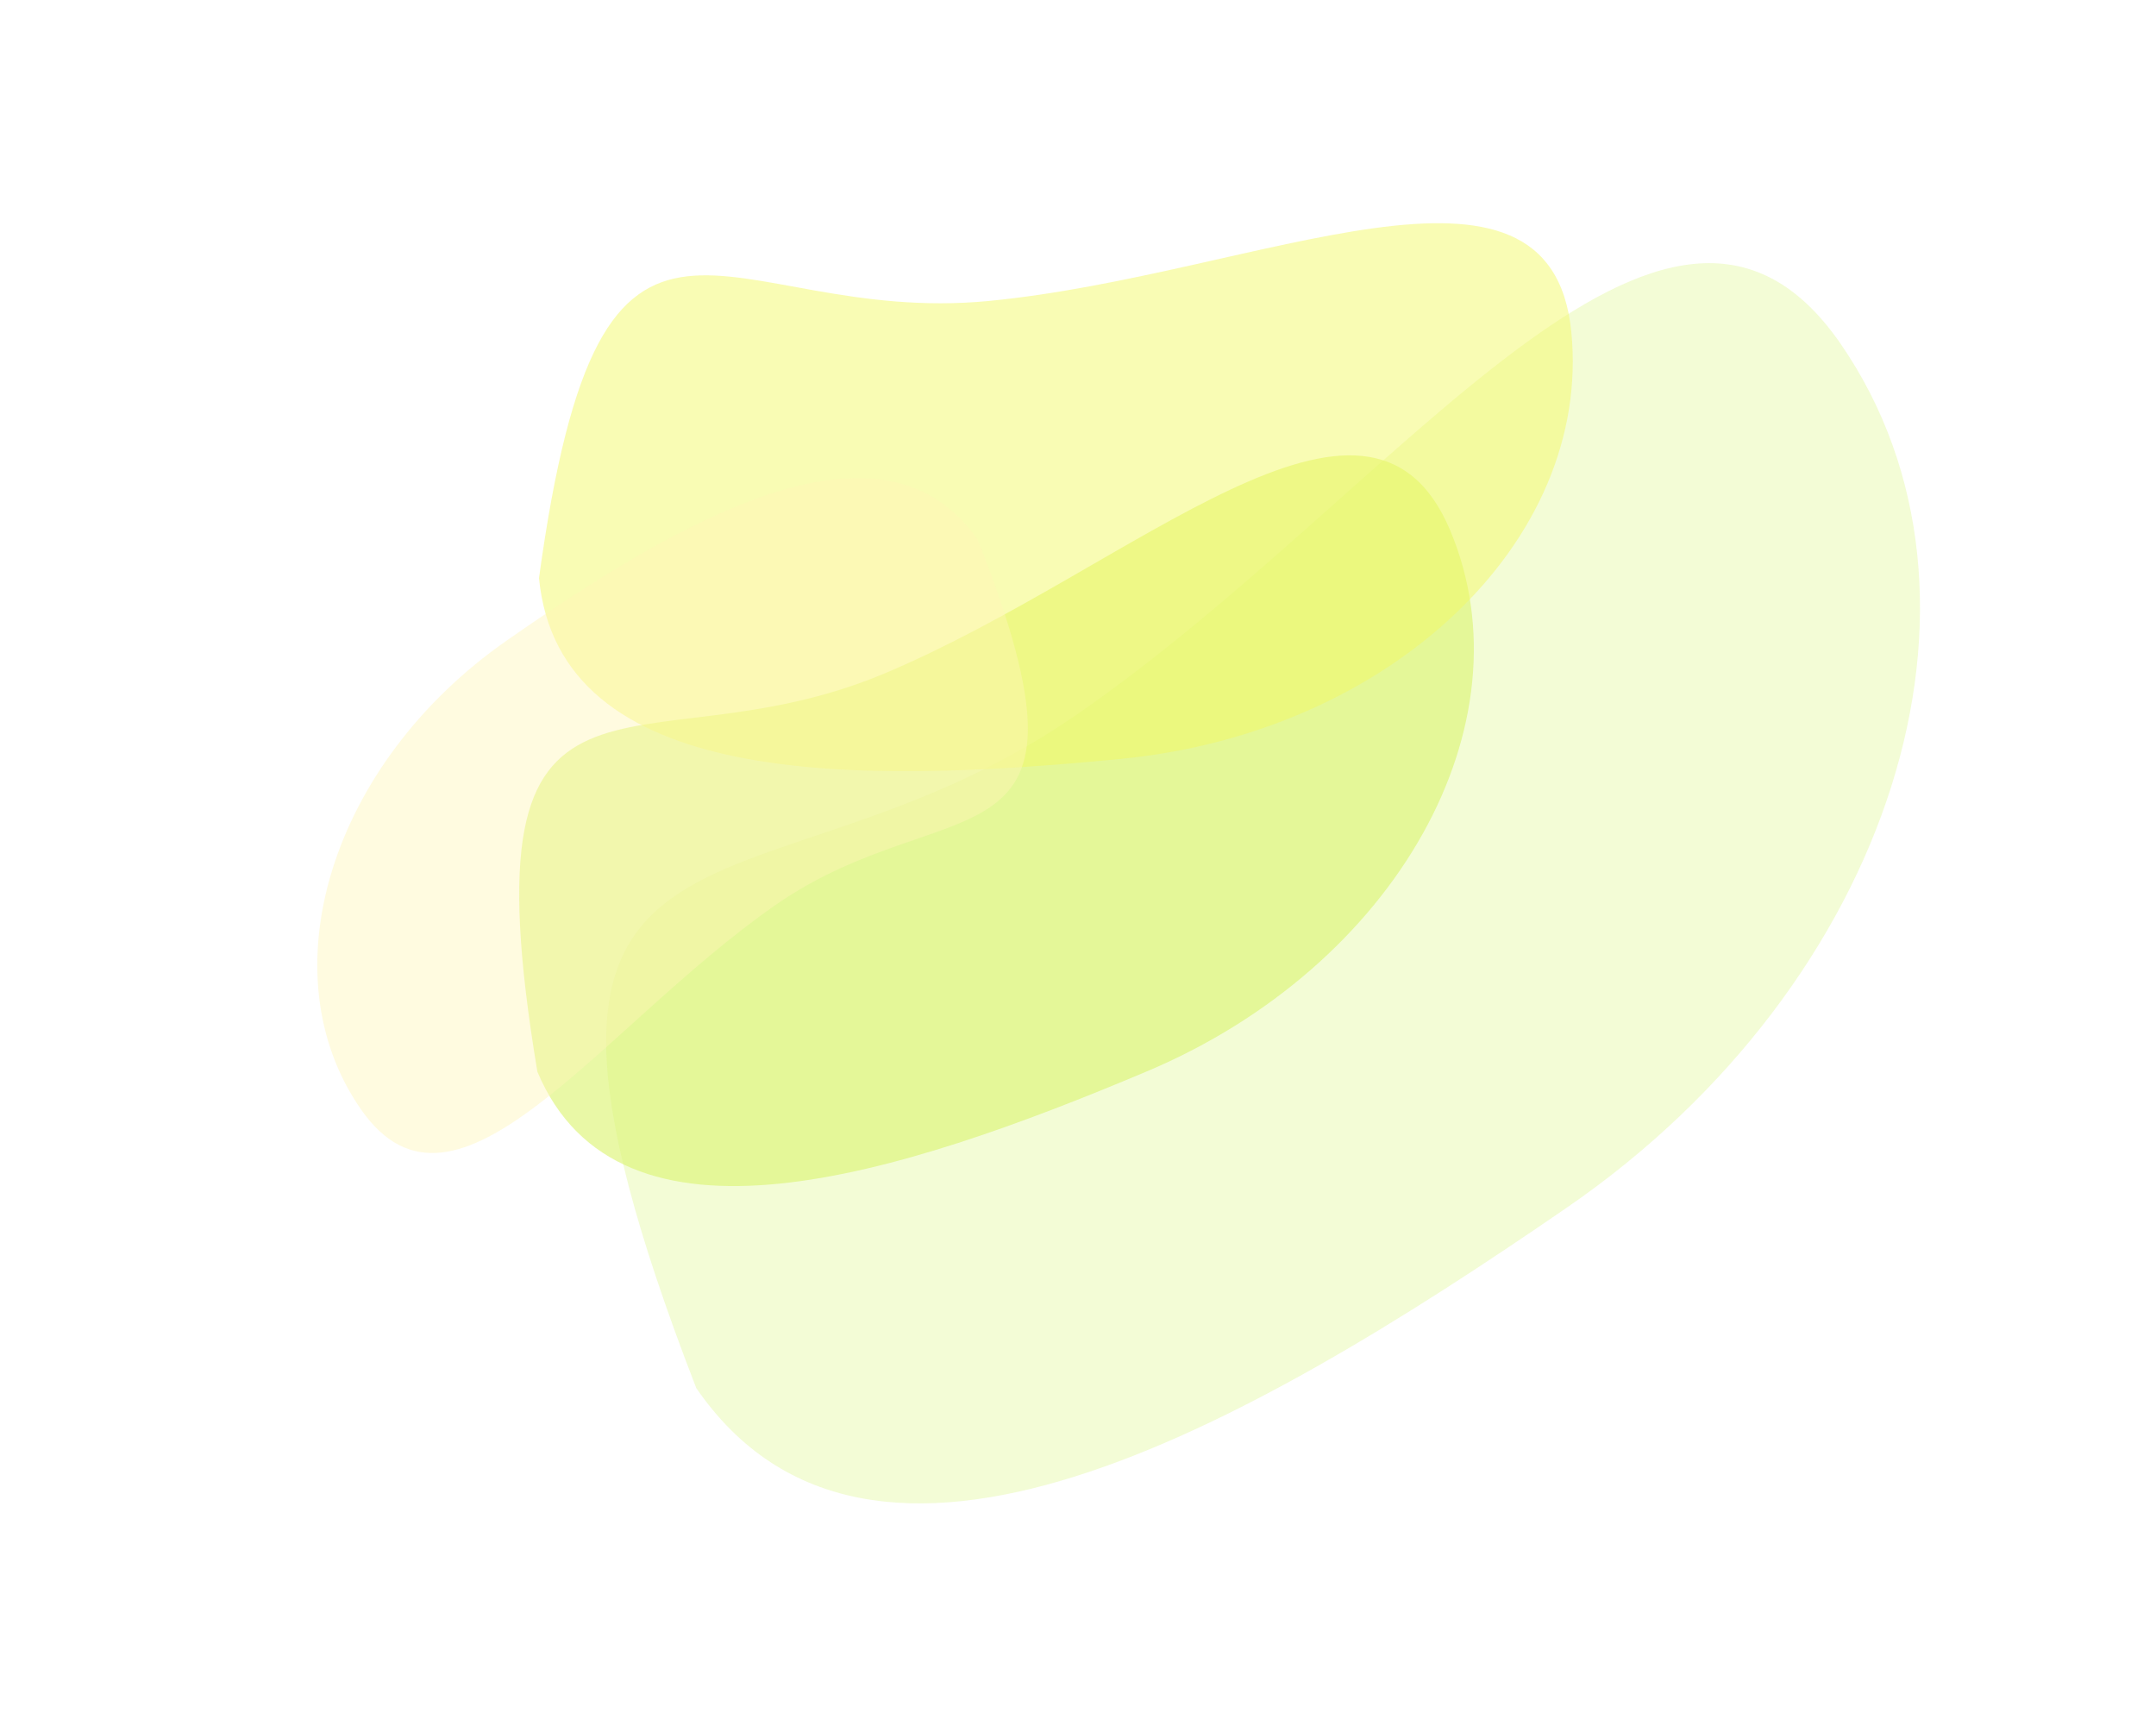 <?xml version="1.0" encoding="utf-8"?>
<svg xmlns="http://www.w3.org/2000/svg" fill="none" height="100%" overflow="visible" preserveAspectRatio="none" style="display: block;" viewBox="0 0 971 777" width="100%">
<g id="Cloud">
<g filter="url(#filter0_gf_0_786)" id="Ellipse 3" opacity="0.56">
<path d="M653.078 238.736C689.87 326.015 628.727 435.117 516.512 482.421C404.296 529.725 278.817 569.875 242.025 482.596C207.473 275.776 286.396 350.443 398.612 303.139C510.828 255.835 616.286 151.458 653.078 238.736Z" fill="#D7F261"/>
</g>
<g filter="url(#filter1_gf_0_786)" id="Ellipse 4" opacity="0.3">
<path d="M829.05 154.936C907.438 268.819 852.286 442.841 705.865 543.625C559.445 644.409 391.951 738.887 313.563 625.004C203.046 339.586 337.929 422.989 484.349 322.205C630.77 221.421 750.662 41.053 829.05 154.936Z" fill="#D6F474"/>
</g>
<g filter="url(#filter2_gf_0_786)" id="Ellipse 11" opacity="0.48">
<path d="M707.694 149.611C716.89 243.881 626.09 329.886 504.886 341.709C383.683 353.532 251.941 354.583 242.746 260.314C271.211 52.569 324.382 147.315 445.585 135.492C566.789 123.669 698.498 55.342 707.694 149.611Z" fill="#F3F863"/>
</g>
<g filter="url(#filter3_gf_0_786)" id="Ellipse 10" opacity="0.43">
<path d="M162.647 499.639C119.764 438.191 149.045 343.682 228.049 288.546C307.052 233.411 397.499 181.619 440.383 243.067C501.28 397.37 427.885 352.639 348.881 407.775C269.877 462.911 205.53 561.086 162.647 499.639Z" fill="#FFF5B7"/>
</g>
</g>
<defs>
<filter color-interpolation-filters="sRGB" filterUnits="userSpaceOnUse" height="529.026" id="filter0_gf_0_786" width="629.952" x="133.826" y="105.038">
<feFlood flood-opacity="0" result="BackgroundImageFix"/>
<feBlend in="SourceGraphic" in2="BackgroundImageFix" mode="normal" result="shape"/>
<feTurbulence baseFrequency="0.026 0.026" numOctaves="3" seed="9011" type="fractalNoise"/>
<feDisplacementMap height="100%" in="shape" result="displacedImage" scale="200" width="100%" xChannelSelector="R" yChannelSelector="G"/>
<feMerge result="effect1_texture_0_786">
<feMergeNode in="displacedImage"/>
</feMerge>
<feGaussianBlur result="effect2_foregroundBlur_0_786" stdDeviation="12.7"/>
</filter>
<filter color-interpolation-filters="sRGB" filterUnits="userSpaceOnUse" height="758.456" id="filter1_gf_0_786" width="791.701" x="173.01" y="18.496">
<feFlood flood-opacity="0" result="BackgroundImageFix"/>
<feBlend in="SourceGraphic" in2="BackgroundImageFix" mode="normal" result="shape"/>
<feTurbulence baseFrequency="0.026 0.026" numOctaves="3" seed="9011" type="fractalNoise"/>
<feDisplacementMap height="100%" in="shape" result="displacedImage" scale="200" width="100%" xChannelSelector="R" yChannelSelector="G"/>
<feMerge result="effect1_texture_0_786">
<feMergeNode in="displacedImage"/>
</feMerge>
<feGaussianBlur result="effect2_foregroundBlur_0_786" stdDeviation="12.7"/>
</filter>
<filter color-interpolation-filters="sRGB" filterUnits="userSpaceOnUse" height="446.76" id="filter2_gf_0_786" width="665.59" x="142.746" y="0.506">
<feFlood flood-opacity="0" result="BackgroundImageFix"/>
<feBlend in="SourceGraphic" in2="BackgroundImageFix" mode="normal" result="shape"/>
<feTurbulence baseFrequency="0.026 0.026" numOctaves="3" seed="9011" type="fractalNoise"/>
<feDisplacementMap height="100%" in="shape" result="displacedImage" scale="200" width="100%" xChannelSelector="R" yChannelSelector="G"/>
<feMerge result="effect1_texture_0_786">
<feMergeNode in="displacedImage"/>
</feMerge>
<feGaussianBlur result="effect2_foregroundBlur_0_786" stdDeviation="12.7"/>
</filter>
<filter color-interpolation-filters="sRGB" filterUnits="userSpaceOnUse" height="503.919" id="filter3_gf_0_786" width="520.009" x="42.901" y="115.263">
<feFlood flood-opacity="0" result="BackgroundImageFix"/>
<feBlend in="SourceGraphic" in2="BackgroundImageFix" mode="normal" result="shape"/>
<feTurbulence baseFrequency="0.026 0.026" numOctaves="3" seed="9011" type="fractalNoise"/>
<feDisplacementMap height="100%" in="shape" result="displacedImage" scale="200" width="100%" xChannelSelector="R" yChannelSelector="G"/>
<feMerge result="effect1_texture_0_786">
<feMergeNode in="displacedImage"/>
</feMerge>
<feGaussianBlur result="effect2_foregroundBlur_0_786" stdDeviation="12.7"/>
</filter>
</defs>
</svg>